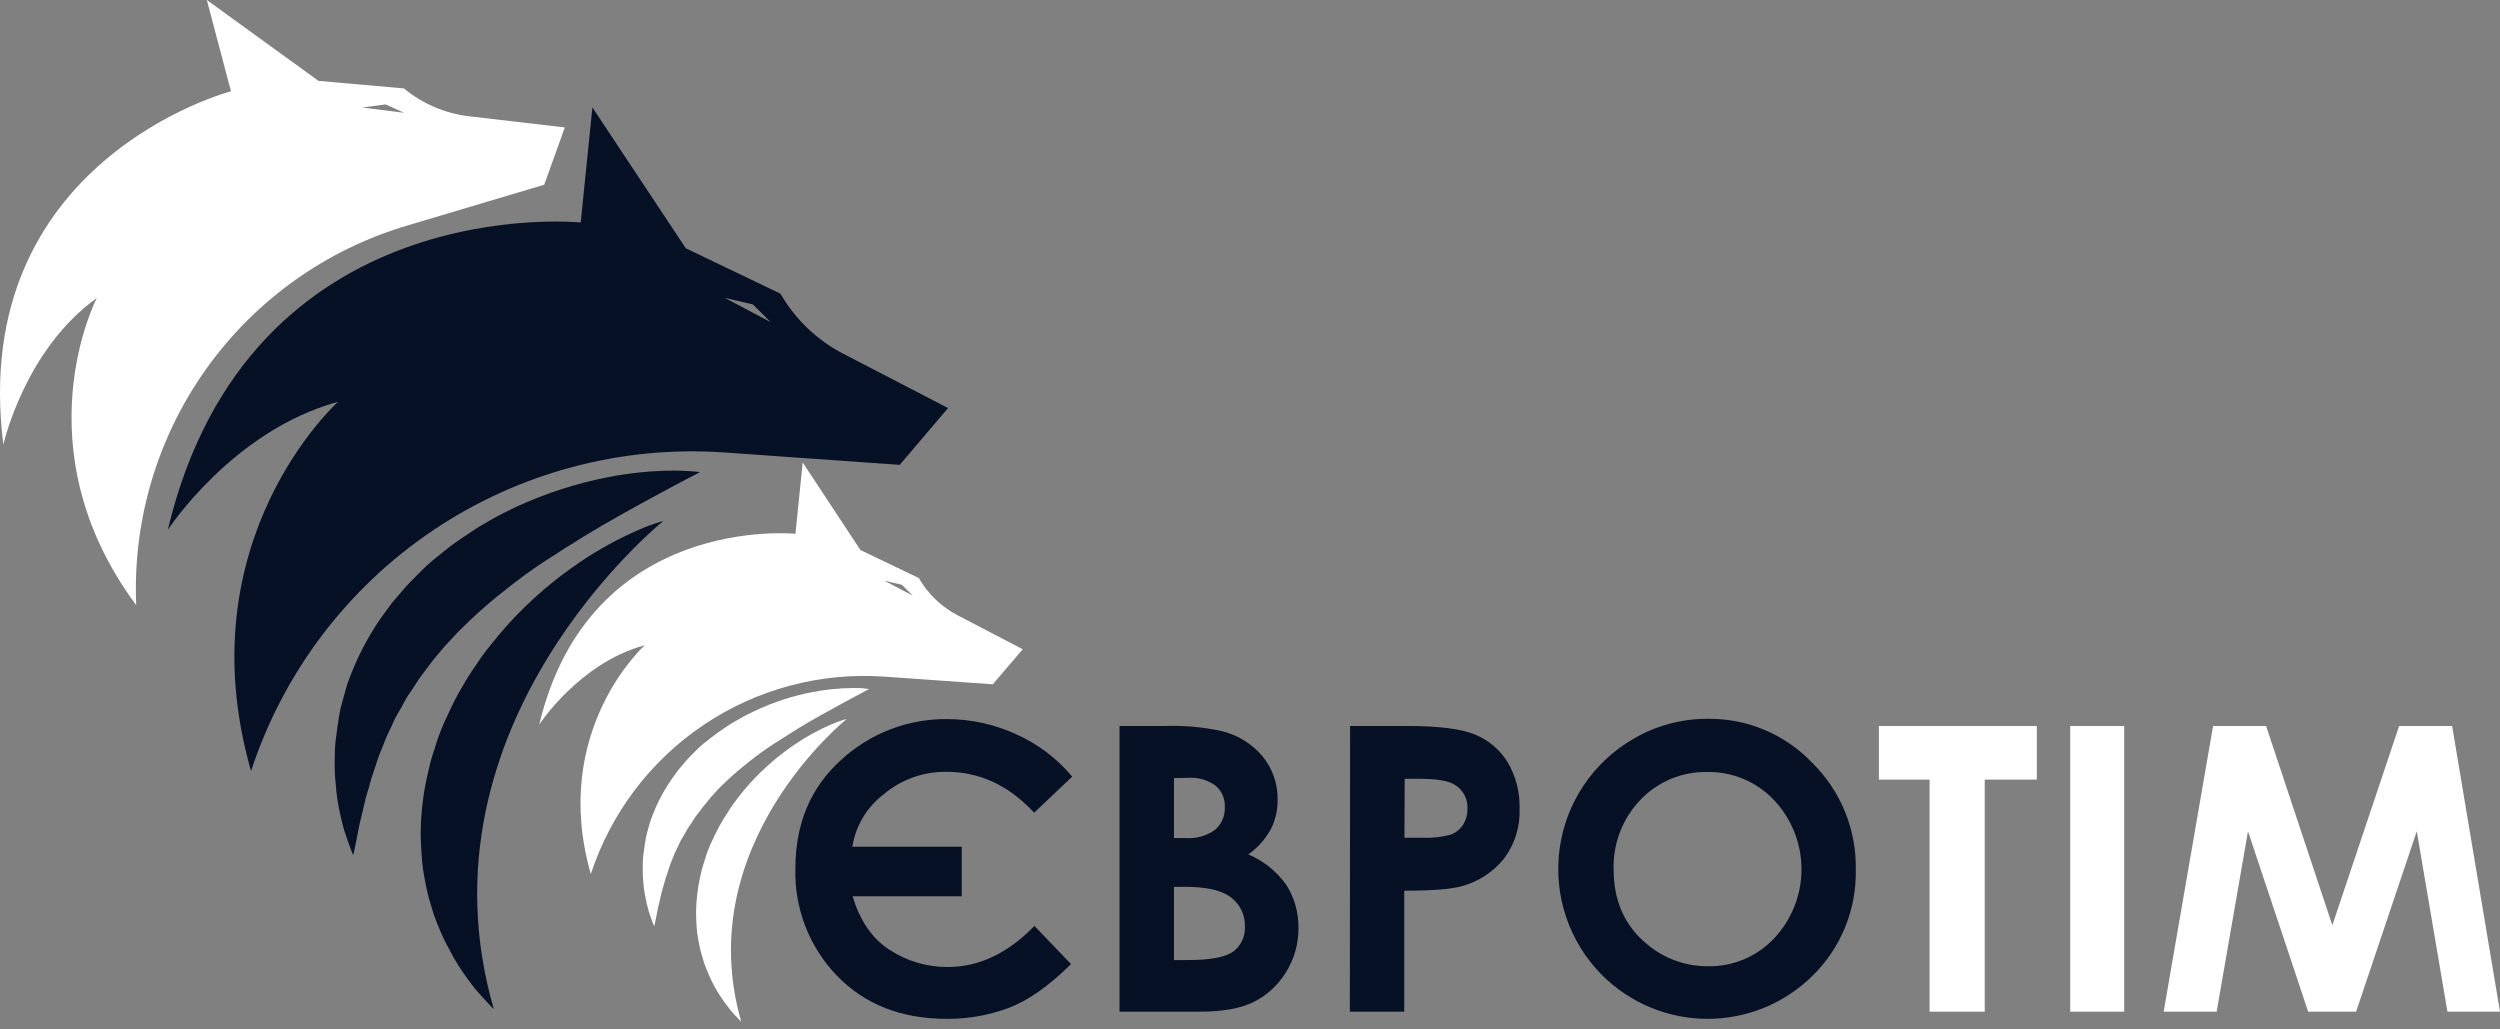 <svg width="272" height="112" viewBox="0 0 272 112" fill="none" xmlns="http://www.w3.org/2000/svg">
<rect x="0" y="0" width="272" height="112" fill="#808080" stroke="none"/>
<path d="M76.125 51.385L73.691 52.656L70.965 54.13C69.917 54.683 68.761 55.337 67.509 56.036C66.257 56.735 64.929 57.504 63.557 58.343C62.184 59.181 60.767 60.09 59.325 61.024C57.883 61.958 56.466 63 55.087 64.099C53.691 65.181 52.35 66.332 51.071 67.55C50.436 68.185 49.8 68.751 49.228 69.411C48.936 69.729 48.644 70.047 48.345 70.358L47.519 71.349C46.954 71.985 46.49 72.69 45.969 73.351C45.448 74.012 45.066 74.736 44.577 75.403C44.088 76.07 43.796 76.814 43.364 77.487C42.931 78.161 42.684 78.904 42.328 79.584C41.972 80.264 41.756 80.982 41.457 81.656C41.159 82.329 40.987 83.015 40.746 83.67C40.518 84.294 40.323 84.931 40.161 85.576C39.99 86.211 39.774 86.783 39.666 87.349C39.431 88.48 39.132 89.49 38.986 90.335C38.84 91.18 38.681 91.854 38.592 92.317C38.503 92.781 38.42 93.035 38.42 93.035C38.42 93.035 38.319 92.807 38.153 92.362C37.988 91.917 37.74 91.256 37.467 90.405C37.17 89.36 36.931 88.299 36.749 87.228C36.636 86.567 36.56 85.901 36.52 85.233C36.437 84.488 36.403 83.739 36.419 82.99C36.419 82.202 36.419 81.376 36.52 80.524C36.622 79.673 36.762 78.796 36.895 77.881C37.029 76.966 37.34 76.077 37.581 75.13C37.823 74.183 38.217 73.275 38.611 72.334C39.441 70.421 40.47 68.6 41.68 66.901L42.62 65.631C42.957 65.218 43.306 64.811 43.662 64.404C44.342 63.578 45.124 62.848 45.867 62.079C46.611 61.31 47.462 60.662 48.282 59.995C49.101 59.328 49.953 58.724 50.823 58.165C51.255 57.879 51.675 57.58 52.094 57.32L53.409 56.563C54.28 56.049 55.176 55.629 56.046 55.197C57.73 54.419 59.459 53.744 61.225 53.177C62.793 52.677 64.388 52.266 66.003 51.944C68.409 51.462 70.856 51.213 73.31 51.201C74.193 51.201 74.899 51.252 75.375 51.283C75.852 51.315 76.106 51.359 76.106 51.359" fill="#061126"/>
<path d="M72.122 56.697C72.122 56.697 71.874 56.754 71.416 56.907C70.959 57.059 70.298 57.288 69.51 57.637C67.258 58.612 65.103 59.797 63.074 61.176C61.705 62.101 60.39 63.102 59.134 64.176C57.724 65.381 56.395 66.677 55.157 68.058C54.521 68.789 53.886 69.526 53.25 70.339C52.945 70.739 52.615 71.14 52.329 71.546C52.043 71.953 51.757 72.398 51.471 72.817C50.893 73.668 50.359 74.577 49.845 75.498C49.33 76.42 48.885 77.405 48.44 78.358C47.996 79.311 47.621 80.328 47.316 81.363C47.151 81.871 46.985 82.38 46.839 82.888L46.477 84.451C46.022 86.487 45.786 88.566 45.772 90.653C45.772 91.663 45.842 92.661 45.918 93.626C45.994 94.592 46.191 95.533 46.356 96.428C46.522 97.324 46.807 98.189 47.042 99.008C47.278 99.828 47.621 100.59 47.913 101.321C48.209 102.022 48.547 102.706 48.923 103.367C49.223 103.964 49.554 104.546 49.914 105.108C50.499 106.021 51.136 106.899 51.821 107.739C52.399 108.419 52.895 108.921 53.212 109.27C53.53 109.619 53.727 109.791 53.727 109.791C44.736 78.733 72.154 56.697 72.154 56.697" fill="#061126"/>
<path d="M94.532 74.977L93.027 75.784L91.336 76.693C90.701 77.042 89.97 77.443 89.195 77.875C88.42 78.307 87.594 78.783 86.749 79.311C85.904 79.838 85.02 80.391 84.125 80.969C83.229 81.547 82.352 82.195 81.494 82.875C80.636 83.555 79.798 84.26 79.01 85.01C78.628 85.398 78.209 85.754 77.866 86.167C77.688 86.364 77.504 86.567 77.32 86.758L76.811 87.393C76.455 87.793 76.176 88.225 75.845 88.632C75.515 89.039 75.286 89.496 74.988 89.903C74.689 90.309 74.498 90.78 74.231 91.174C73.965 91.568 73.812 92.05 73.596 92.445C73.38 92.838 73.24 93.315 73.056 93.715C72.872 94.116 72.764 94.56 72.618 94.986C72.474 95.373 72.351 95.768 72.249 96.168C72.147 96.549 72.014 96.918 71.944 97.267C71.804 97.966 71.614 98.595 71.525 99.116C71.436 99.637 71.334 100.057 71.277 100.349C71.22 100.641 71.175 100.794 71.175 100.794C71.175 100.794 71.112 100.648 71.01 100.368C70.908 100.088 70.749 99.688 70.584 99.161C70.401 98.517 70.253 97.863 70.139 97.204C70.069 96.793 70.02 96.38 69.993 95.965C69.946 95.502 69.924 95.038 69.93 94.573C69.93 94.09 69.93 93.576 69.993 93.048C70.057 92.521 70.146 91.974 70.228 91.409C70.311 90.843 70.502 90.29 70.654 89.706C70.807 89.121 71.061 88.556 71.29 87.971C71.804 86.784 72.443 85.656 73.196 84.604L73.78 83.797C73.984 83.543 74.2 83.295 74.416 83.04C74.835 82.526 75.324 82.075 75.782 81.598C76.239 81.122 76.773 80.721 77.275 80.327C77.777 79.933 78.317 79.54 78.851 79.19C79.118 79.018 79.378 78.828 79.651 78.669L80.471 78.199C81.005 77.881 81.564 77.621 82.104 77.354C83.147 76.864 84.218 76.44 85.313 76.083C86.285 75.773 87.273 75.519 88.274 75.32C89.766 75.022 91.283 74.867 92.804 74.857C93.351 74.857 93.789 74.857 94.075 74.907C94.361 74.958 94.526 74.958 94.526 74.958" fill="white"/>
<path d="M92.054 78.243C91.906 78.278 91.76 78.32 91.616 78.37C91.343 78.472 90.923 78.606 90.421 78.822C89.024 79.426 87.688 80.162 86.431 81.02C85.587 81.594 84.777 82.216 84.004 82.882C83.133 83.631 82.31 84.433 81.538 85.284C81.144 85.741 80.738 86.198 80.363 86.701L79.797 87.45C79.607 87.704 79.442 87.978 79.263 88.245C78.901 88.772 78.571 89.337 78.26 89.903C77.948 90.468 77.662 91.078 77.383 91.676C77.103 92.273 76.874 92.902 76.69 93.537C76.582 93.855 76.481 94.173 76.391 94.484C76.303 94.796 76.245 95.12 76.169 95.456C75.89 96.719 75.743 98.007 75.731 99.3C75.731 99.936 75.775 100.571 75.82 101.143C75.864 101.715 75.991 102.319 76.093 102.878C76.195 103.437 76.373 103.964 76.519 104.479C76.665 104.994 76.881 105.458 77.059 105.909C77.232 106.344 77.431 106.768 77.656 107.179C77.849 107.55 78.061 107.911 78.291 108.26C78.651 108.824 79.044 109.367 79.467 109.886C79.829 110.312 80.102 110.623 80.331 110.839C80.56 111.055 80.649 111.157 80.649 111.157C75.076 91.911 92.086 78.256 92.086 78.256" fill="white"/>
<path d="M104.203 66.952C102.452 66.046 100.995 64.659 100.003 62.956V62.905L93.618 59.848L87.333 50.317L86.546 58.076C86.546 58.076 64.173 55.794 58.67 78.828C58.67 78.828 63.036 72.118 70.152 70.199C70.152 70.199 59.808 79.476 64.281 95.1C66.451 88.47 70.773 82.755 76.563 78.863C82.353 74.97 89.277 73.124 96.235 73.618L108.016 74.45L111.275 70.638L104.203 66.952ZM96.216 63.178L98.123 63.623L99.298 64.798L96.216 63.178Z" fill="white"/>
<path d="M51.027 12.651C48.447 12.346 46.009 11.31 43.999 9.664L43.942 9.62L34.652 8.8L22.503 0L25.128 9.931C25.128 9.931 -3.542 17.435 0.366 48.379C0.366 48.379 2.641 38.086 10.533 32.425C10.533 32.425 2.075 48.653 14.821 65.847C14.423 56.663 17.106 47.609 22.445 40.125C27.784 32.641 35.471 27.157 44.285 24.546L59.211 20.098L61.453 13.864L51.027 12.651ZM39.424 11.698L41.966 11.361L43.961 12.27L39.424 11.698Z" fill="white"/>
<path d="M91.731 38.48C88.907 37.012 86.558 34.774 84.957 32.024L84.919 31.954L74.619 27.017L64.453 11.691L63.182 24.209C63.182 24.209 27.098 20.479 18.259 57.644C18.259 57.644 25.299 46.842 36.781 43.716C36.781 43.716 20.095 58.686 27.314 83.892C30.813 73.194 37.787 63.972 47.129 57.692C56.47 51.412 67.642 48.434 78.87 49.231L97.888 50.578L103.149 44.395L91.731 38.48ZM78.844 32.406L81.92 33.123L83.826 35.03L78.844 32.406Z" fill="#061126"/>
<path d="M112.514 100.711L116.53 104.892C114.107 107.285 111.839 108.878 109.725 109.67C107.582 110.463 105.313 110.864 103.028 110.852C98.08 110.852 94.096 109.293 91.076 106.176C89.577 104.627 88.403 102.795 87.624 100.786C86.845 98.776 86.476 96.632 86.539 94.478C86.539 89.606 88.195 85.675 91.508 82.685C94.664 79.772 98.816 78.18 103.11 78.237C105.663 78.248 108.184 78.803 110.506 79.864C112.884 80.917 114.988 82.501 116.657 84.496L112.514 88.422C109.769 85.457 106.592 83.975 102.983 83.975C100.465 83.937 98.018 84.818 96.102 86.453C94.293 87.842 93.088 89.874 92.734 92.127H104.642V97.515H92.766C93.567 100.209 94.924 102.164 96.839 103.38C98.71 104.586 100.891 105.222 103.117 105.21C106.506 105.21 109.64 103.727 112.521 100.762" fill="#061126"/>
<path d="M121.804 110.071V78.987H126.697C128.783 78.912 130.87 79.098 132.911 79.54C134.649 79.954 136.209 80.916 137.359 82.284C138.454 83.616 139.038 85.294 139.004 87.018C139.02 88.137 138.763 89.243 138.254 90.24C137.657 91.319 136.823 92.249 135.815 92.959C137.477 93.662 138.911 94.812 139.957 96.282C140.851 97.694 141.307 99.339 141.266 101.01C141.282 102.697 140.812 104.354 139.913 105.782C139.073 107.16 137.865 108.276 136.425 109.003C135.001 109.715 133.034 110.071 130.522 110.071H121.804ZM127.726 84.654V91.18H128.997C130.142 91.269 131.282 90.947 132.212 90.271C132.561 89.964 132.836 89.583 133.017 89.155C133.199 88.727 133.282 88.264 133.26 87.8C133.28 87.364 133.2 86.929 133.027 86.529C132.854 86.128 132.593 85.772 132.263 85.487C131.387 84.849 130.312 84.544 129.232 84.629L127.726 84.654ZM127.726 96.492V104.454H129.206C131.665 104.454 133.324 104.149 134.175 103.526C134.593 103.214 134.927 102.803 135.149 102.331C135.371 101.859 135.473 101.34 135.446 100.819C135.468 100.208 135.343 99.6 135.081 99.047C134.819 98.494 134.428 98.012 133.94 97.642C132.936 96.867 131.271 96.486 128.94 96.486L127.726 96.492Z" fill="#061126"/>
<path d="M146.89 78.987H153.161C156.55 78.987 158.998 79.3 160.506 79.927C161.983 80.539 163.227 81.605 164.058 82.971C164.946 84.498 165.386 86.244 165.329 88.009C165.402 89.955 164.803 91.867 163.632 93.423C162.451 94.888 160.832 95.939 159.013 96.422C157.869 96.744 155.792 96.907 152.78 96.911V110.071H146.864L146.89 78.987ZM152.805 91.142H154.711C155.749 91.193 156.788 91.086 157.793 90.824C158.349 90.627 158.828 90.257 159.159 89.769C159.501 89.245 159.674 88.629 159.655 88.003C159.69 87.478 159.577 86.954 159.33 86.489C159.083 86.024 158.712 85.637 158.257 85.373C157.583 84.949 156.332 84.737 154.502 84.737H152.831L152.805 91.142Z" fill="#061126"/>
<path d="M185.821 78.205C187.938 78.181 190.037 78.593 191.988 79.415C193.94 80.237 195.701 81.451 197.162 82.983C198.704 84.499 199.92 86.312 200.736 88.314C201.552 90.316 201.951 92.463 201.909 94.624C201.953 96.762 201.561 98.886 200.755 100.867C199.95 102.848 198.749 104.643 197.226 106.144C195.709 107.648 193.91 108.837 191.933 109.645C189.955 110.453 187.838 110.862 185.702 110.851C183.566 110.839 181.453 110.406 179.485 109.576C177.516 108.747 175.731 107.537 174.231 106.017C172.481 104.238 171.162 102.082 170.374 99.715C169.586 97.347 169.35 94.831 169.685 92.358C170.019 89.886 170.914 87.522 172.302 85.449C173.691 83.376 175.535 81.648 177.694 80.397C180.156 78.949 182.964 78.192 185.821 78.205ZM185.757 83.994C184.405 83.965 183.062 84.217 181.813 84.734C180.564 85.252 179.436 86.023 178.501 86.999C177.525 88.008 176.762 89.203 176.258 90.513C175.753 91.823 175.518 93.221 175.565 94.624C175.565 98.064 176.798 100.783 179.263 102.782C181.117 104.321 183.456 105.152 185.865 105.127C187.206 105.147 188.536 104.886 189.77 104.362C191.004 103.838 192.115 103.062 193.032 102.083C194.94 100.049 196.002 97.365 196.002 94.576C196.002 91.787 194.94 89.103 193.032 87.069C192.104 86.079 190.978 85.295 189.729 84.765C188.479 84.236 187.133 83.973 185.776 83.994" fill="#061126"/>
<path d="M204.425 78.987H221.606V84.82H215.939V110.071H209.94V84.82H204.425V78.987Z" fill="white"/>
<path d="M231.112 78.987H225.241V110.071H231.112V78.987Z" fill="white"/>
<path d="M240.783 78.987H246.552L253.758 100.667L261.027 78.987H266.79L272 110.071H266.281L262.946 90.443L256.344 110.071H251.127L244.582 90.443L241.17 110.071H235.407L240.783 78.987Z" fill="white"/>
</svg>
